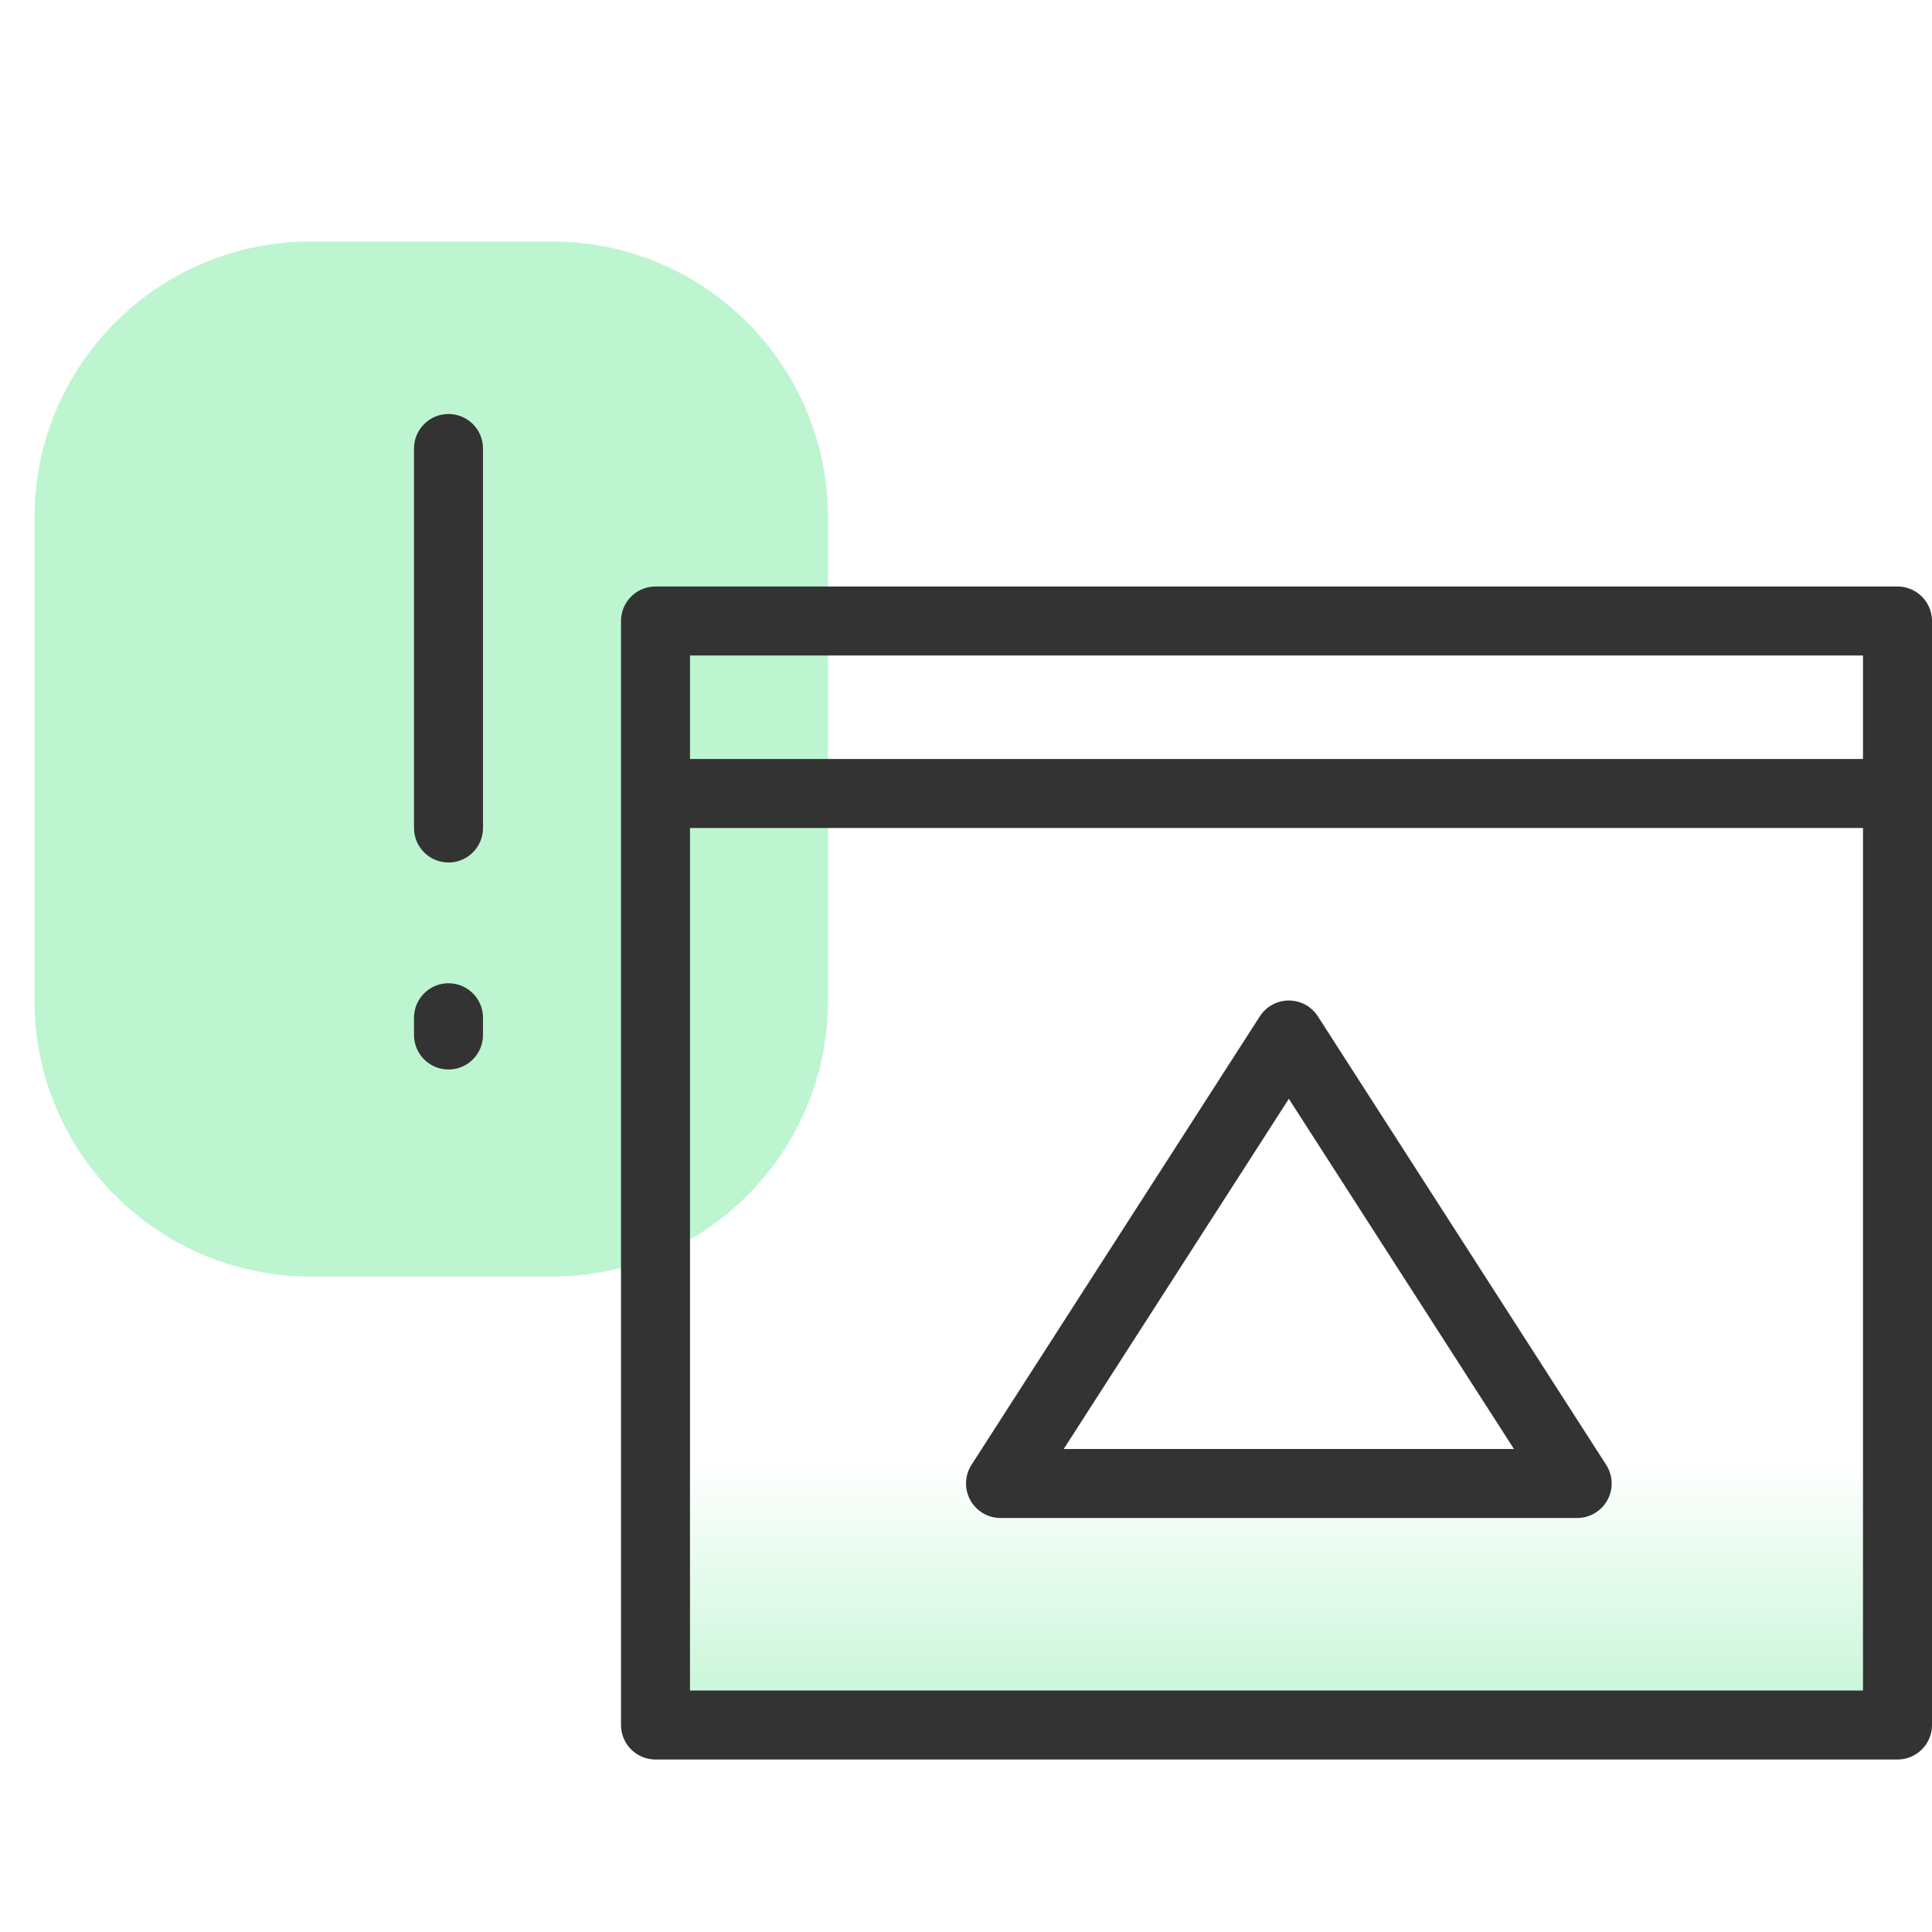 <svg width="56" height="56" viewBox="0 0 56 56" fill="none" xmlns="http://www.w3.org/2000/svg">
<path d="M24 29V15C24 10.582 20.418 7 16 7H9C4.582 7 1 10.582 1 15V29C1 33.418 4.582 37 9 37H16C20.418 37 24 33.418 24 29Z" fill="#BDF5D0"/>
<path d="M12 13C12 12.448 12.448 12 13 12C13.552 12 14 12.448 14 13H12ZM14 24C14 24.552 13.552 25 13 25C12.448 25 12 24.552 12 24H14ZM14 13V24H12V13H14Z" fill="#333333"/>
<path d="M12 29.5C12 28.948 12.448 28.5 13 28.5C13.552 28.5 14 28.948 14 29.5H12ZM14 30C14 30.552 13.552 31 13 31C12.448 31 12 30.552 12 30H14ZM14 29.5V30H12V29.5H14Z" fill="#333333"/>
<path d="M55 50H19V23V18H55V23V50Z" fill="url(#paint0_linear_1469_80600)"/>
<path d="M55 23V18H19V23M55 23V50H19V23M55 23H19" stroke="#333333" stroke-width="2" stroke-linejoin="round"/>
<path d="M45.715 43L46.556 42.459C46.754 42.767 46.768 43.158 46.593 43.479C46.417 43.8 46.081 44 45.715 44V43ZM29.001 43V44C28.635 44 28.298 43.8 28.123 43.479C27.948 43.158 27.962 42.767 28.159 42.459L29.001 43ZM37.358 30L36.517 29.459C36.7 29.173 37.017 29 37.358 29C37.698 29 38.015 29.173 38.199 29.459L37.358 30ZM45.715 44H29.001V42H45.715V44ZM28.159 42.459L36.517 29.459L38.199 30.541L29.842 43.541L28.159 42.459ZM44.874 43.541L36.517 30.541L38.199 29.459L46.556 42.459L44.874 43.541Z" fill="#333333"/>
<defs>
<linearGradient id="paint0_linear_1469_80600" x1="35.759" y1="50.762" x2="35.759" y2="42.381" gradientUnits="userSpaceOnUse">
<stop stop-color="#BDF4D0"/>
<stop offset="1" stop-color="#BDF4D0" stop-opacity="0"/>
</linearGradient>
</defs>
</svg>
